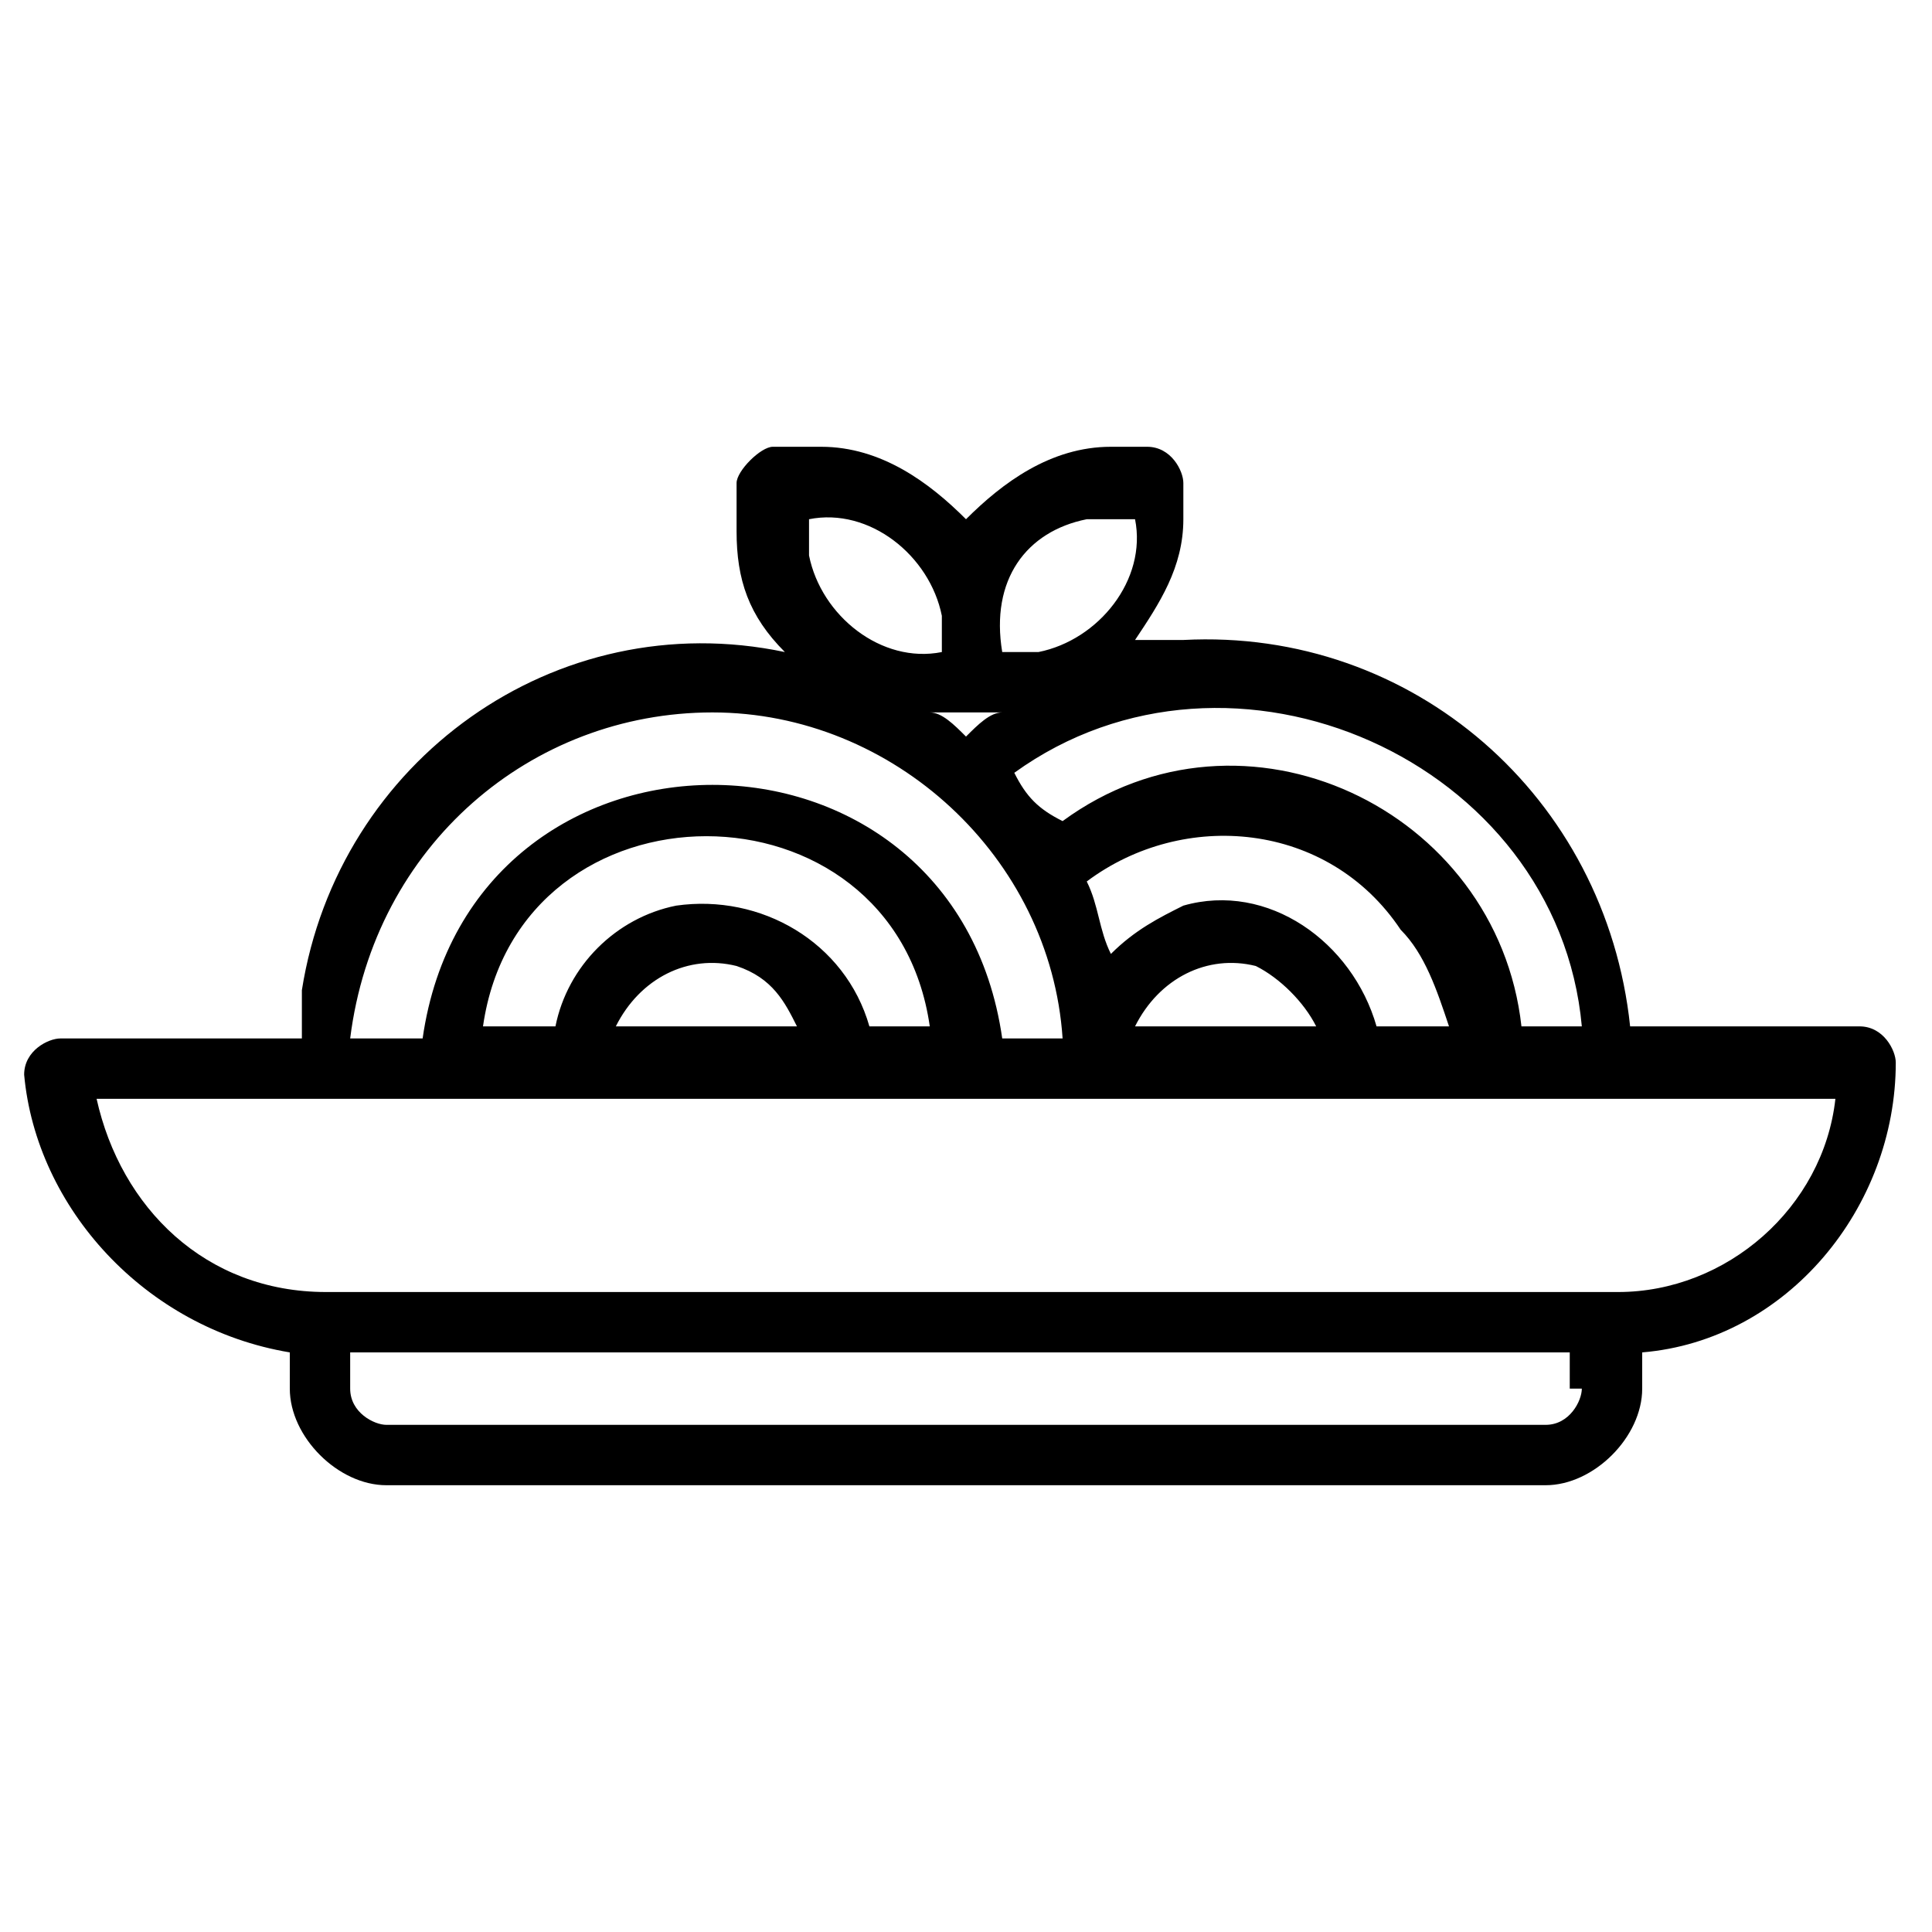 <?xml version="1.0" encoding="UTF-8"?> <svg xmlns="http://www.w3.org/2000/svg" xmlns:xlink="http://www.w3.org/1999/xlink" version="1.1" id="Ebene_1" x="0px" y="0px" viewBox="0 0 16 16" style="enable-background:new 0 0 16 16;" xml:space="preserve"> <g> <path d="M2.4,11.2v0.3c0,0.4,0.4,0.8,0.8,0.8h9.6c0.4,0,0.8-0.4,0.8-0.8v-0.3c1.2-0.1,2.1-1.2,2.1-2.4c0-0.1-0.1-0.3-0.3-0.3h-1.9 c-0.2-1.9-1.8-3.3-3.7-3.2c-0.1,0-0.2,0-0.4,0c0.2-0.3,0.4-0.6,0.4-1V4c0-0.1-0.1-0.3-0.3-0.3H9.2C8.7,3.7,8.3,4,8,4.3 C7.7,4,7.3,3.7,6.8,3.7H6.4C6.3,3.7,6.1,3.9,6.1,4v0.4c0,0.4,0.1,0.7,0.4,1C4.6,5,2.8,6.3,2.5,8.2c0,0.1,0,0.2,0,0.4H0.5 c-0.1,0-0.3,0.1-0.3,0.3C0.3,10,1.2,11,2.4,11.2z M13.1,11.5c0,0.1-0.1,0.3-0.3,0.3H3.2c-0.1,0-0.3-0.1-0.3-0.3v-0.3h10.1V11.5z M13.1,8.5h-0.5c-0.2-1.8-2.3-2.8-3.8-1.7C8.6,6.7,8.5,6.6,8.4,6.4C10.2,5.1,12.9,6.3,13.1,8.5z M11.4,8.5c-0.2-0.7-0.9-1.2-1.6-1 C9.6,7.6,9.4,7.7,9.2,7.9C9.1,7.7,9.1,7.5,9,7.3c0.8-0.6,2-0.5,2.6,0.4c0.2,0.2,0.3,0.5,0.4,0.8H11.4z M10.9,8.5H9.4 c0.2-0.4,0.6-0.6,1-0.5C10.6,8.1,10.8,8.3,10.9,8.5L10.9,8.5z M9.2,4.3h0.2c0.1,0.5-0.3,1-0.8,1.1c-0.1,0-0.2,0-0.3,0 C8.2,4.8,8.5,4.4,9,4.3C9.1,4.3,9.1,4.3,9.2,4.3z M6.7,4.3c0.5-0.1,1,0.3,1.1,0.8c0,0.1,0,0.2,0,0.3c-0.5,0.1-1-0.3-1.1-0.8 C6.7,4.5,6.7,4.4,6.7,4.3z M8,5.9h0.3C8.2,5.9,8.1,6,8,6.1C7.9,6,7.8,5.9,7.7,5.9H8z M5.9,5.9c1.5,0,2.8,1.2,2.9,2.7H8.3 c-0.4-2.8-4.4-2.8-4.8,0H2.9C3.1,7,4.4,5.9,5.9,5.9z M7.2,8.5C7,7.8,6.3,7.4,5.6,7.5c-0.5,0.1-0.9,0.5-1,1H4c0.3-2.1,3.4-2.1,3.7,0 H7.2z M6.6,8.5H5.1c0.2-0.4,0.6-0.6,1-0.5C6.4,8.1,6.5,8.3,6.6,8.5L6.6,8.5z M2.7,9.1h12.5c-0.1,0.9-0.9,1.6-1.8,1.6H2.7 C1.7,10.7,1,10,0.8,9.1H2.7z"></path> </g> </svg> 